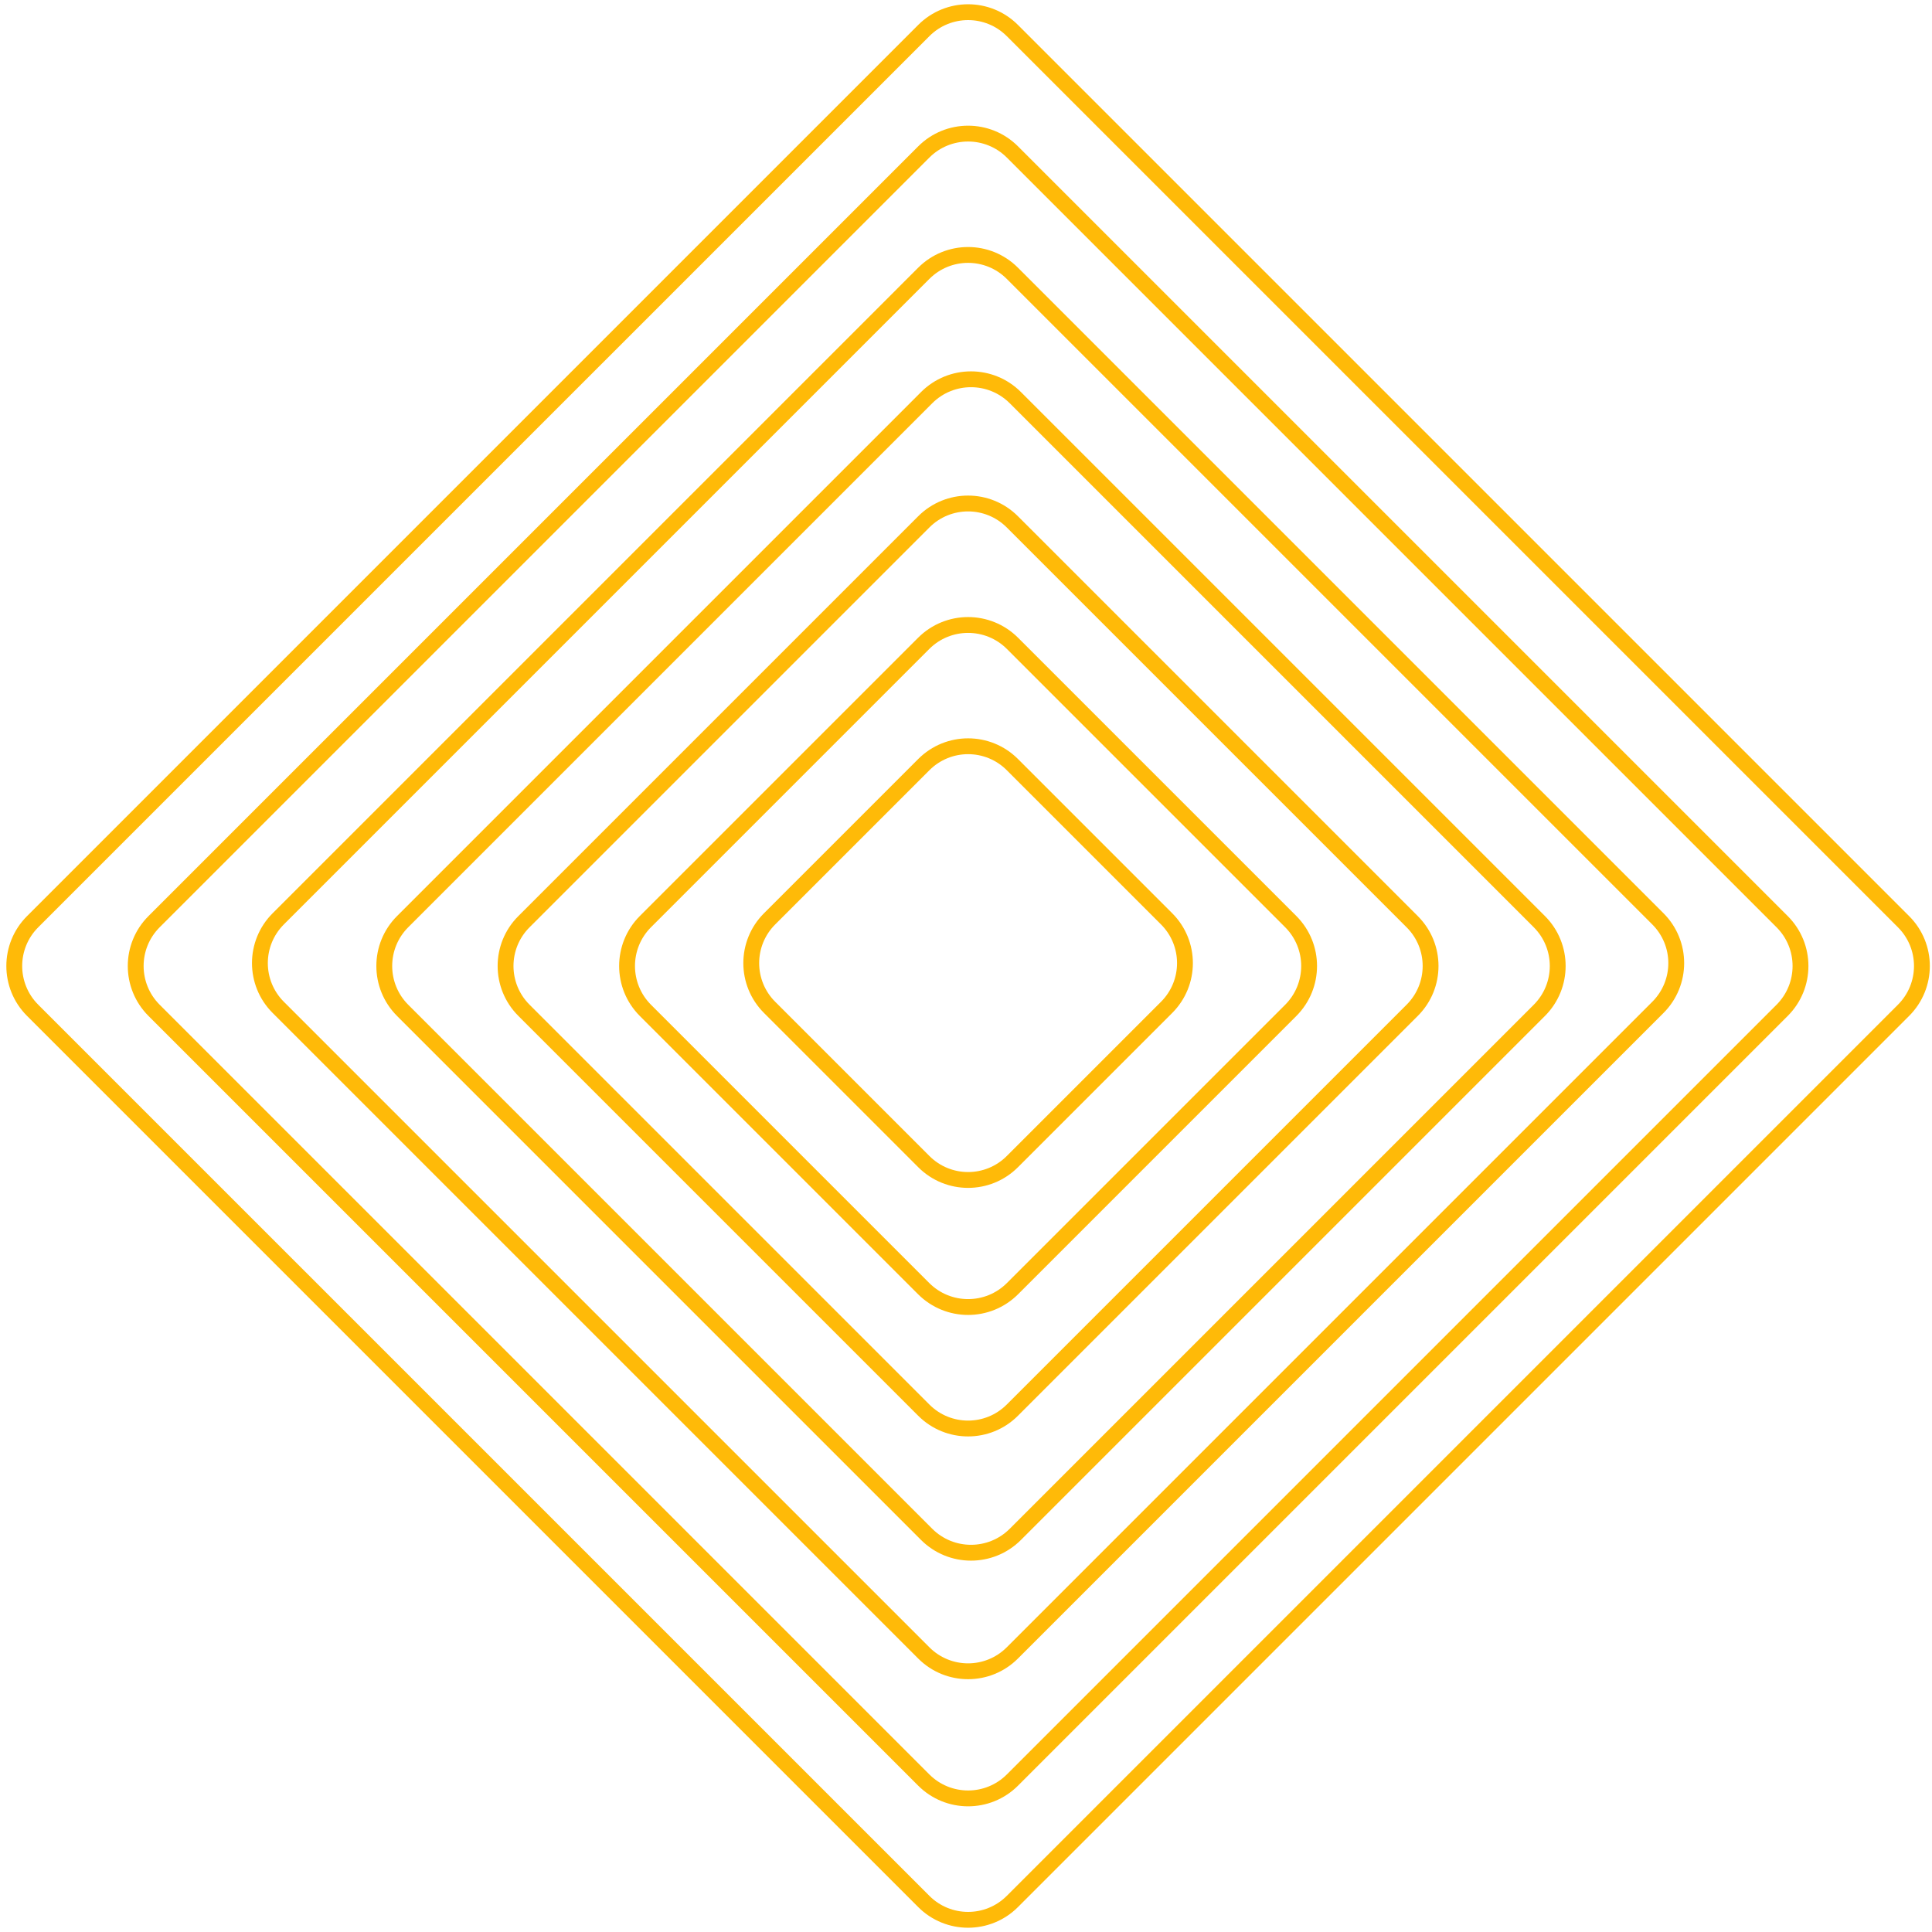 <svg width="244" height="244" viewBox="0 0 244 244" fill="none" xmlns="http://www.w3.org/2000/svg">
<path fill-rule="evenodd" clip-rule="evenodd" d="M4.824 117.117C2.128 119.814 2.128 124.186 4.824 126.883L117.381 239.439C120.077 242.136 124.45 242.136 127.147 239.439L239.703 126.883C242.4 124.186 242.4 119.814 239.703 117.117L127.147 4.561C124.45 1.864 120.077 1.864 117.381 4.561L4.824 117.117ZM3.41 128.297C-0.068 124.819 -0.068 119.181 3.41 115.703L115.966 3.146C119.444 -0.331 125.083 -0.331 128.561 3.146L241.117 115.703C244.595 119.181 244.595 124.819 241.117 128.297L128.561 240.853C125.083 244.331 119.444 244.331 115.966 240.853L3.41 128.297ZM20.165 117.109C17.463 119.81 17.463 124.19 20.165 126.892L117.374 224.101C120.075 226.802 124.455 226.802 127.157 224.101L224.366 126.892C227.067 124.19 227.067 119.81 224.366 117.109L127.157 19.9C124.455 17.198 120.075 17.198 117.374 19.9L20.165 117.109ZM18.751 128.306C15.268 124.824 15.268 119.177 18.751 115.695L115.96 18.486C119.442 15.003 125.089 15.003 128.571 18.486L225.78 115.695C229.263 119.177 229.263 124.824 225.78 128.306L128.571 225.515C125.089 228.998 119.442 228.998 115.96 225.515L18.751 128.306ZM35.847 126.517C33.151 123.82 33.151 119.449 35.847 116.753L117.38 35.22C120.076 32.524 124.447 32.524 127.144 35.22L208.676 116.753C211.373 119.449 211.373 123.82 208.676 126.517L127.144 208.049C124.447 210.746 120.076 210.746 117.38 208.049L35.847 126.517ZM34.433 115.338C30.955 118.816 30.955 124.454 34.433 127.931L115.965 209.464C119.443 212.941 125.081 212.941 128.558 209.464L210.091 127.931C213.568 124.454 213.568 118.816 210.091 115.338L128.558 33.806C125.081 30.328 119.443 30.328 115.965 33.806L34.433 115.338ZM51.559 117.105C48.856 119.809 48.856 124.192 51.559 126.896L117.736 193.072C120.439 195.775 124.822 195.775 127.526 193.072L193.702 126.896C196.406 124.192 196.406 119.809 193.702 117.105L127.526 50.929C124.822 48.225 120.439 48.225 117.736 50.929L51.559 117.105ZM50.145 128.31C46.66 124.825 46.66 119.176 50.145 115.691L116.321 49.515C119.806 46.03 125.455 46.03 128.94 49.515L195.116 115.691C198.601 119.176 198.601 124.825 195.116 128.31L128.94 194.486C125.455 197.971 119.806 197.971 116.321 194.486L50.145 128.31ZM66.872 126.882C64.176 124.185 64.176 119.814 66.872 117.118L117.38 66.61C120.076 63.914 124.447 63.914 127.143 66.61L177.652 117.118C180.348 119.814 180.348 124.185 177.652 126.882L127.143 177.39C124.447 180.086 120.076 180.086 117.38 177.39L66.872 126.882ZM65.458 115.704C61.98 119.181 61.98 124.819 65.458 128.296L115.966 178.804C119.443 182.281 125.08 182.281 128.558 178.804L179.066 128.296C182.543 124.819 182.543 119.181 179.066 115.704L128.558 65.196C125.08 61.719 119.443 61.719 115.966 65.196L65.458 115.704ZM82.225 117.097C79.517 119.805 79.517 124.195 82.225 126.903L117.36 162.038C120.068 164.746 124.459 164.746 127.167 162.038L162.302 126.903C165.01 124.195 165.01 119.805 162.302 117.097L127.167 81.962C124.459 79.254 120.068 79.254 117.36 81.962L82.225 117.097ZM80.811 128.317C77.322 124.828 77.322 119.171 80.811 115.682L115.946 80.548C119.435 77.059 125.092 77.059 128.581 80.548L163.716 115.682C167.205 119.171 167.205 124.828 163.716 128.317L128.581 163.452C125.092 166.941 119.435 166.941 115.946 163.452L80.811 128.317ZM97.9 126.515C95.204 123.82 95.204 119.45 97.9 116.754L117.385 97.269C120.081 94.573 124.451 94.573 127.146 97.269L146.632 116.754C149.327 119.45 149.327 123.82 146.632 126.515L127.146 146.001C124.451 148.696 120.081 148.696 117.385 146.001L97.9 126.515ZM96.486 115.34C93.009 118.817 93.009 124.453 96.486 127.929L115.971 147.415C119.448 150.891 125.084 150.891 128.56 147.415L148.046 127.929C151.522 124.453 151.522 118.817 148.046 115.34L128.56 95.855C125.084 92.378 119.448 92.378 115.971 95.855L96.486 115.34Z" fill="#FFBA08"/>
</svg>
